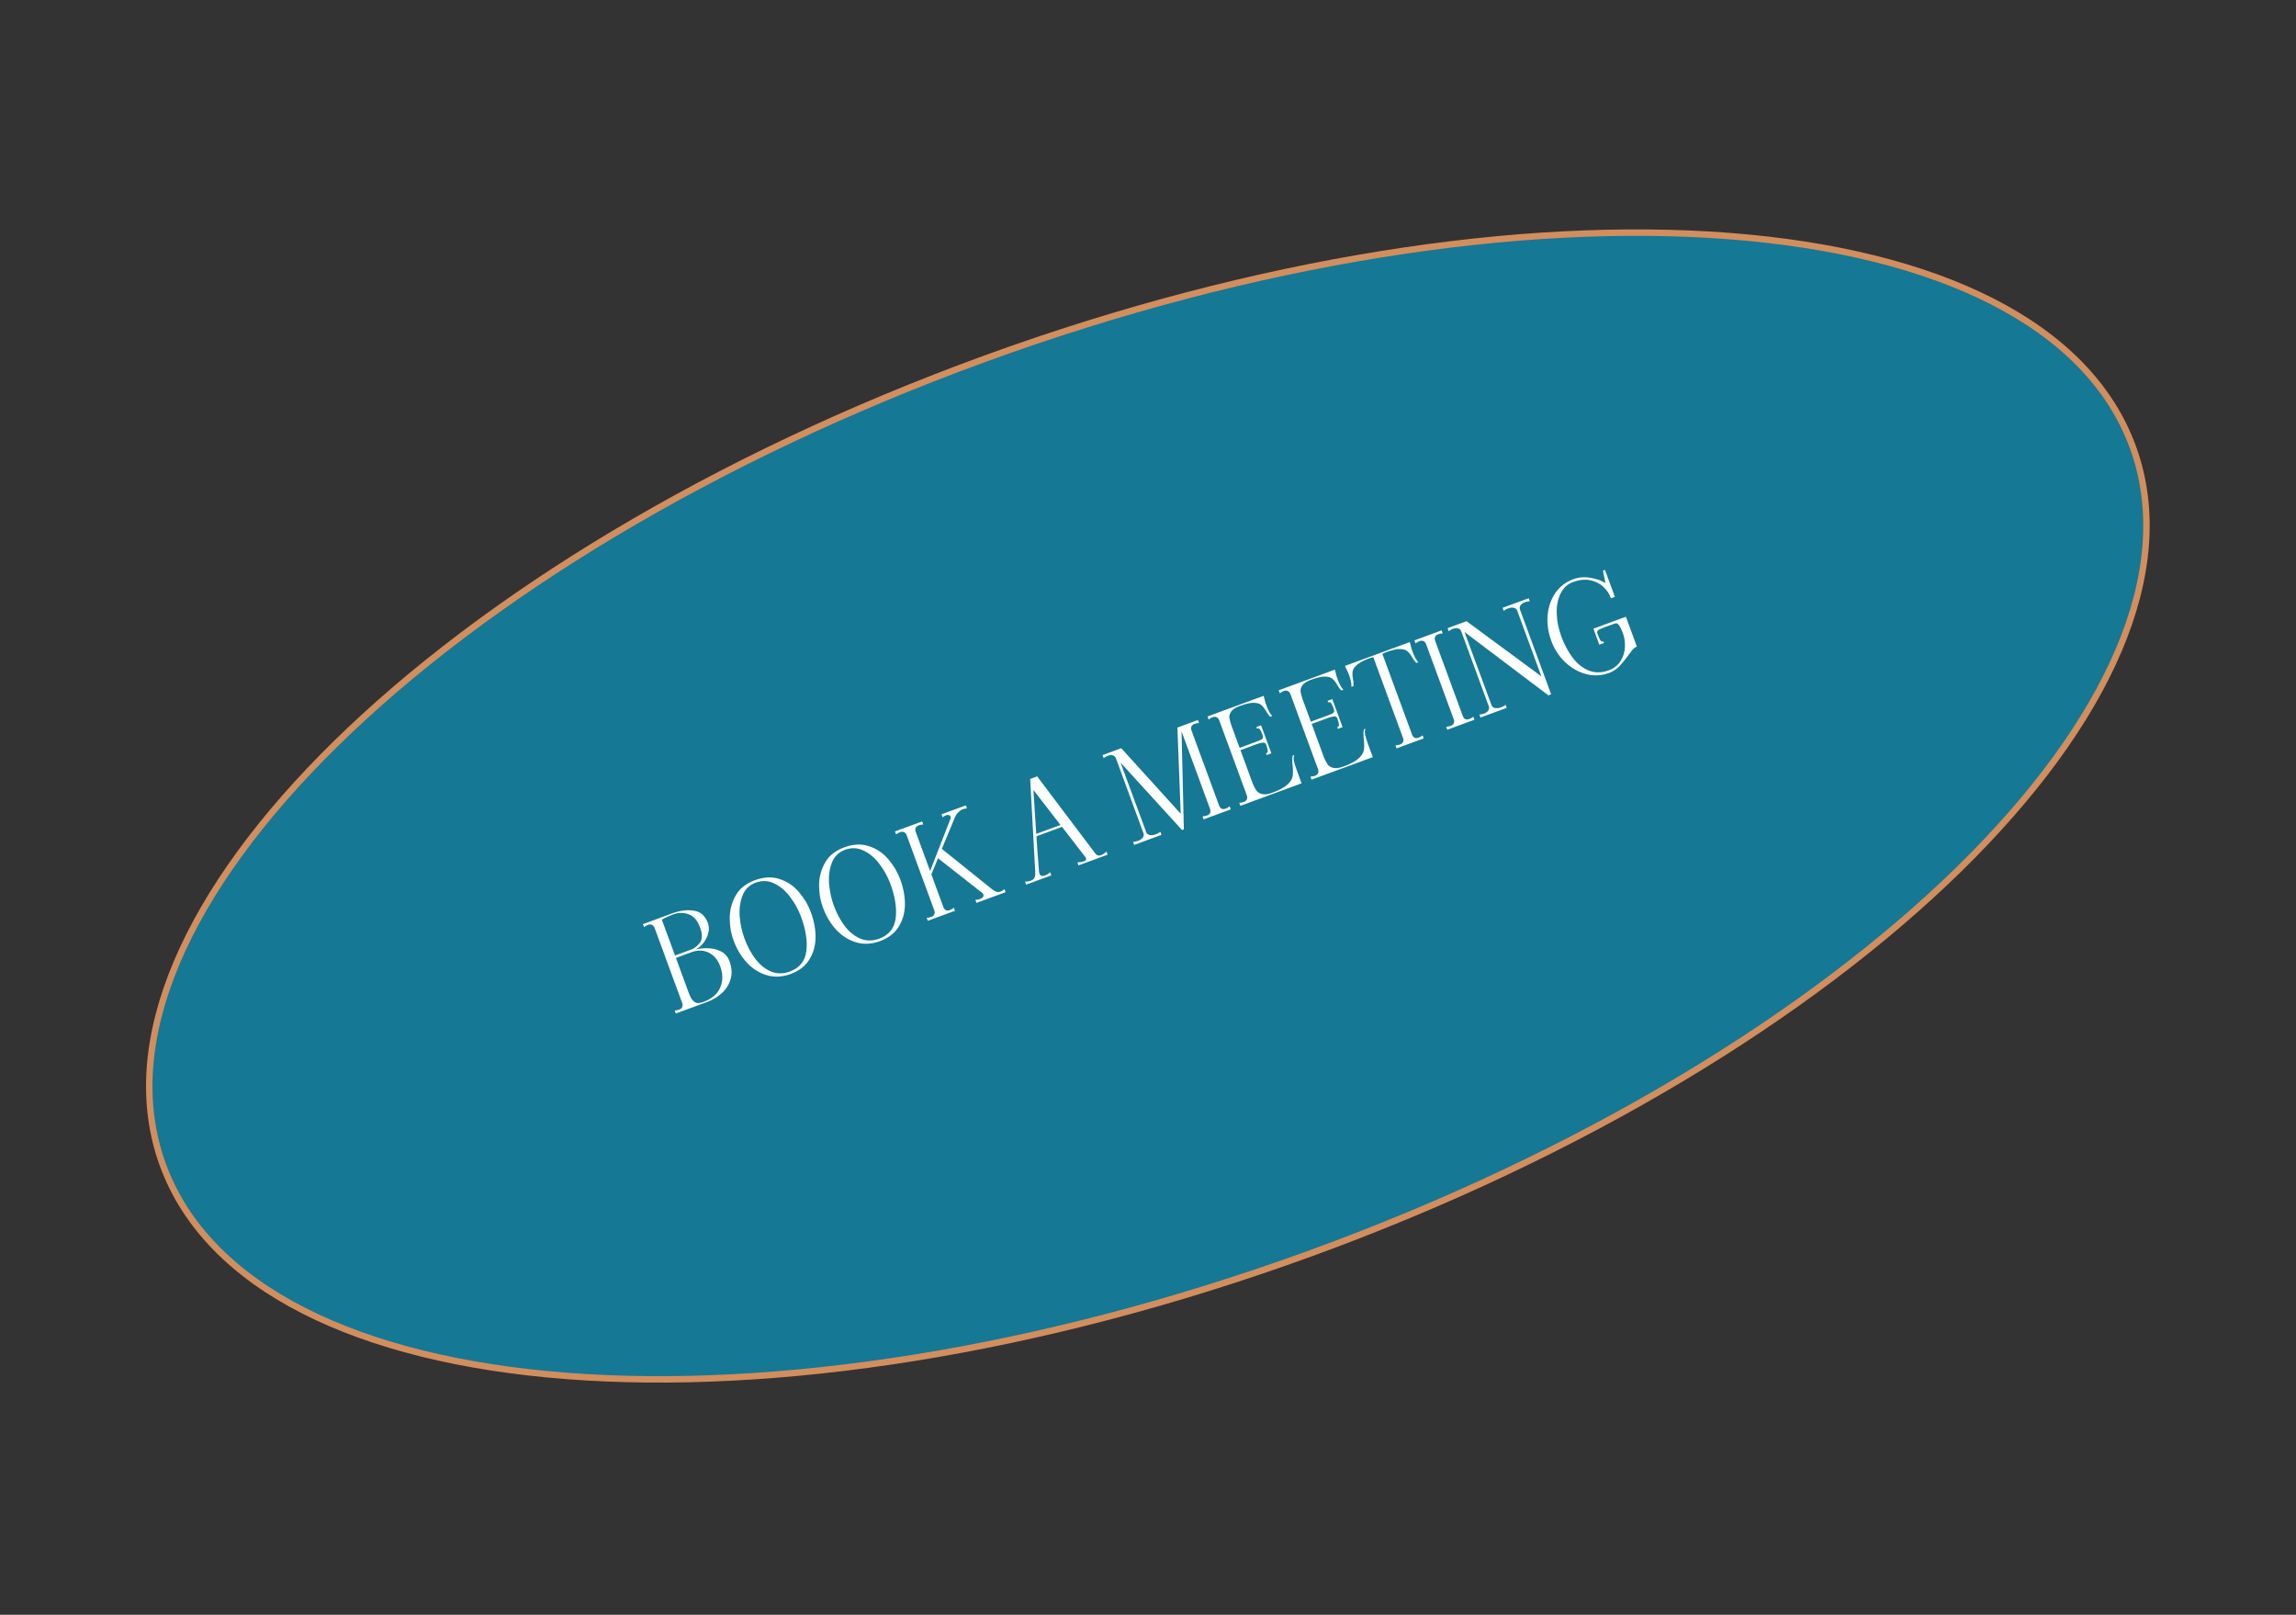 <?xml version="1.0" encoding="UTF-8"?> <svg xmlns="http://www.w3.org/2000/svg" width="357" height="251" viewBox="0 0 357 251" fill="none"><rect x="0" y="0" width="357" height="251" fill="#333333" stroke="none"/> <g clip-path="url(#clip0_9_10110)"> <path d="M203.788 194.824C288.382 164.035 345.627 107.942 331.649 69.538C317.671 31.133 237.763 24.96 153.169 55.75C68.576 86.539 11.331 142.632 25.309 181.036C39.287 219.441 119.195 225.614 203.788 194.824Z" fill="#157895" stroke="#D38E5D"></path> <path d="M108.251 147.573C108.715 147.445 109.297 147.387 109.998 147.4C110.707 147.395 111.388 147.549 112.043 147.862C112.698 148.175 113.159 148.695 113.426 149.421C113.794 150.422 113.852 151.352 113.6 152.212C113.356 153.055 112.897 153.778 112.224 154.38C111.563 154.978 110.801 155.436 109.937 155.754L105.076 157.541L104.903 157.072C105.169 157.06 105.395 157.019 105.583 156.95C106.071 156.771 106.233 156.42 106.069 155.898L101.79 144.259C101.576 143.756 101.226 143.593 100.737 143.773C100.55 143.842 100.351 143.958 100.141 144.12L99.968 143.651L104.529 141.974C105.718 141.536 106.832 141.397 107.87 141.555C108.921 141.708 109.654 142.348 110.068 143.474C110.266 144.013 110.278 144.569 110.106 145.144C109.942 145.701 109.679 146.203 109.317 146.649C108.951 147.082 108.591 147.377 108.237 147.536C108.212 147.545 108.202 147.556 108.206 147.568C108.211 147.581 108.226 147.583 108.251 147.573ZM104.958 148.528L107.473 147.603C107.974 147.419 108.425 147.062 108.826 146.531C109.228 146 109.237 145.215 108.855 144.176C108.477 143.108 107.893 142.427 107.103 142.135C106.322 141.826 105.5 141.83 104.636 142.147C103.998 142.382 103.422 142.651 102.908 142.953L104.958 148.528ZM109.38 155.746C110.269 155.419 110.955 154.968 111.44 154.392C111.919 153.803 112.199 153.154 112.279 152.442C112.366 151.714 112.274 150.981 112.002 150.243C111.708 149.442 111.304 148.845 110.79 148.451C110.276 148.058 109.739 147.836 109.181 147.785C108.623 147.735 108.099 147.799 107.611 147.979L105.096 148.904L107.105 154.366C107.312 154.929 107.537 155.33 107.78 155.567C108.036 155.799 108.287 155.92 108.532 155.93C108.785 155.922 109.068 155.861 109.38 155.746ZM122.942 151.398C121.678 151.863 120.461 151.934 119.291 151.611C118.116 151.276 117.078 150.635 116.176 149.688C115.286 148.737 114.587 147.588 114.077 146.241C113.674 145.182 113.469 144.028 113.465 142.779C113.456 141.518 113.755 140.343 114.363 139.253C114.966 138.15 115.969 137.341 117.37 136.826C118.784 136.306 120.078 136.249 121.25 136.656C122.431 137.046 123.424 137.718 124.229 138.672C125.047 139.622 125.667 140.672 126.091 141.823C126.592 143.187 126.831 144.513 126.807 145.8C126.779 147.075 126.445 148.214 125.805 149.216C125.172 150.202 124.218 150.929 122.942 151.398ZM122.804 151.023C124.318 150.466 125.174 149.413 125.371 147.863C125.576 146.296 125.29 144.476 124.514 142.403C124.106 141.331 123.546 140.33 122.834 139.398C122.134 138.462 121.32 137.774 120.391 137.334C119.471 136.877 118.509 136.833 117.508 137.201C116.495 137.574 115.803 138.262 115.433 139.264C115.058 140.254 114.921 141.349 115.021 142.548C115.133 143.743 115.376 144.847 115.749 145.86C116.218 147.137 116.804 148.228 117.507 149.135C118.222 150.037 119.03 150.67 119.931 151.035C120.845 151.395 121.803 151.391 122.804 151.023ZM136.837 146.289C135.573 146.754 134.356 146.825 133.186 146.502C132.012 146.167 130.973 145.526 130.071 144.579C129.181 143.628 128.482 142.478 127.972 141.131C127.569 140.072 127.365 138.919 127.36 137.67C127.351 136.409 127.65 135.233 128.258 134.143C128.861 133.041 129.864 132.232 131.265 131.716C132.68 131.197 133.973 131.14 135.145 131.547C136.326 131.937 137.319 132.609 138.124 133.563C138.942 134.512 139.563 135.563 139.986 136.714C140.487 138.078 140.726 139.404 140.702 140.691C140.674 141.966 140.34 143.105 139.7 144.107C139.068 145.092 138.113 145.82 136.837 146.289ZM136.699 145.914C138.213 145.357 139.069 144.303 139.266 142.754C139.471 141.186 139.185 139.367 138.409 137.294C138.001 136.222 137.441 135.221 136.729 134.289C136.03 133.353 135.215 132.665 134.287 132.225C133.366 131.768 132.405 131.724 131.403 132.092C130.39 132.465 129.698 133.152 129.328 134.155C128.953 135.145 128.816 136.24 128.916 137.439C129.028 138.633 129.271 139.738 129.644 140.751C130.113 142.028 130.699 143.119 131.402 144.026C132.117 144.928 132.925 145.561 133.826 145.926C134.74 146.286 135.698 146.282 136.699 145.914ZM154.216 138.194C154.492 138.405 154.728 138.545 154.925 138.615C155.133 138.681 155.35 138.672 155.575 138.589C155.763 138.52 155.966 138.396 156.184 138.216L156.357 138.685L151.833 140.349L151.66 139.88C151.938 139.863 152.171 139.82 152.359 139.751C152.571 139.672 152.727 139.573 152.824 139.452C152.93 139.313 152.957 139.175 152.906 139.038C152.87 138.938 152.793 138.845 152.676 138.76L145.85 133.407L144.813 135.919L146.67 140.969C146.762 141.219 146.895 141.39 147.071 141.482C147.255 141.556 147.466 141.55 147.703 141.462C147.904 141.389 148.109 141.271 148.319 141.108L148.492 141.577L144.268 143.13L144.095 142.661C144.361 142.649 144.594 142.606 144.794 142.532C145.032 142.445 145.19 142.315 145.269 142.144C145.356 141.956 145.354 141.737 145.262 141.486L140.982 129.848C140.89 129.598 140.752 129.436 140.569 129.361C140.393 129.269 140.186 129.267 139.949 129.355C139.748 129.428 139.543 129.546 139.333 129.709L139.16 129.24L143.384 127.687L143.556 128.156C143.291 128.168 143.058 128.211 142.858 128.285C142.62 128.372 142.458 128.51 142.371 128.698C142.292 128.87 142.298 129.08 142.39 129.331L144.62 135.394L147.759 127.357C147.821 127.178 147.833 127.038 147.797 126.938C147.751 126.813 147.664 126.731 147.536 126.693C147.408 126.654 147.257 126.667 147.082 126.732C146.919 126.792 146.751 126.896 146.579 127.045L146.406 126.575L150.179 125.188L150.352 125.657C150.116 125.673 149.917 125.711 149.754 125.771C149.491 125.867 149.251 126.026 149.035 126.248C148.813 126.457 148.635 126.708 148.501 126.999L146.444 131.953L154.216 138.194ZM170.328 132.696C170.536 132.989 170.821 133.069 171.184 132.935C171.421 132.848 171.709 132.664 172.046 132.384L172.219 132.853L167.695 134.516L167.522 134.047C167.931 134.039 168.267 133.986 168.53 133.89C168.83 133.779 168.941 133.618 168.863 133.405C168.84 133.342 168.815 133.294 168.789 133.262L165.133 128.533L161.153 129.996C161.255 131.664 161.375 133.324 161.514 134.978L161.556 135.495C161.558 135.579 161.58 135.678 161.622 135.791C161.755 136.153 162.047 136.252 162.498 136.086C162.748 135.994 163.015 135.832 163.299 135.6L163.471 136.069L159.548 137.512L159.376 137.043C159.717 137.045 160.026 136.995 160.301 136.894C160.677 136.756 160.891 136.507 160.943 136.147C160.966 135.939 160.974 135.73 160.968 135.519L160.178 121.085L161.267 120.685L170.328 132.696ZM161.123 129.624L164.896 128.236L160.68 122.797L161.123 129.624ZM186.435 112.39C186.169 112.402 185.937 112.445 185.736 112.518C185.499 112.606 185.336 112.744 185.249 112.932C185.17 113.103 185.177 113.314 185.269 113.564L189.548 125.202C189.64 125.453 189.774 125.624 189.95 125.715C190.133 125.79 190.344 125.783 190.582 125.696C190.782 125.622 190.987 125.504 191.197 125.342L191.37 125.811L187.146 127.364L186.974 126.895C187.252 126.878 187.484 126.835 187.672 126.766C187.91 126.678 188.068 126.549 188.148 126.378C188.235 126.19 188.232 125.97 188.14 125.72L183.716 113.688L184.075 128.92L183.793 129.023L174.227 118.54L178.229 129.364C178.316 129.602 178.498 129.748 178.774 129.803C179.062 129.853 179.375 129.816 179.713 129.692C179.963 129.6 180.2 129.471 180.423 129.304L180.595 129.773L176.353 131.333L176.18 130.863C176.446 130.851 176.704 130.799 176.954 130.707C177.279 130.587 177.523 130.419 177.685 130.204C177.847 129.988 177.885 129.761 177.797 129.523L173.518 117.885C173.43 117.647 173.274 117.492 173.048 117.418C172.822 117.345 172.559 117.364 172.259 117.474C172.046 117.552 171.828 117.675 171.606 117.842L171.433 117.373L174.343 116.303L183.589 126.498L183.071 113.094L186.262 111.92L186.435 112.39ZM201.253 117.361C201.138 117.588 201.113 117.888 201.179 118.262C201.258 118.631 201.424 119.159 201.677 119.847L202.381 121.762L192.864 125.261L192.692 124.792C192.957 124.78 193.19 124.737 193.39 124.663C193.628 124.576 193.786 124.447 193.865 124.275C193.952 124.087 193.95 123.868 193.858 123.618L189.579 111.979C189.487 111.729 189.349 111.567 189.165 111.492C188.989 111.4 188.783 111.398 188.545 111.486C188.345 111.559 188.139 111.678 187.929 111.84L187.757 111.371L196.485 108.161L196.629 108.726C196.679 108.978 196.773 109.291 196.911 109.667C197.182 110.405 197.482 110.949 197.809 111.297L197.508 111.408C197.274 111.195 197.047 110.888 196.828 110.486C196.575 110.067 196.327 109.761 196.085 109.566C195.838 109.358 195.451 109.252 194.924 109.247C194.396 109.242 193.67 109.41 192.744 109.75C192.08 109.994 191.64 110.284 191.423 110.619C191.205 110.955 191.113 111.266 191.147 111.552C191.189 111.82 191.285 112.197 191.435 112.682L192.746 116.248L195.337 115.296C195.7 115.162 195.948 115.064 196.081 115.001C196.222 114.921 196.314 114.823 196.357 114.708C196.4 114.593 196.382 114.429 196.304 114.216C196.166 113.84 196.037 113.568 195.918 113.399C195.811 113.225 195.652 113.177 195.439 113.255L195.349 113.011L196.081 112.742L197.683 117.097L196.951 117.366L196.854 117.103C197.067 117.025 197.155 116.879 197.119 116.665C197.091 116.434 197.005 116.124 196.863 115.736C196.789 115.536 196.653 115.437 196.455 115.439C196.265 115.424 195.936 115.495 195.468 115.652L192.878 116.605L194.817 121.88C194.999 122.296 195.18 122.634 195.361 122.894C195.537 123.142 195.823 123.321 196.219 123.431C196.627 123.537 197.163 123.468 197.826 123.224C198.902 122.828 199.68 122.414 200.161 121.982C200.636 121.537 200.912 121.109 200.988 120.697C201.06 120.273 201.062 119.74 200.996 119.096C200.912 118.403 200.91 117.857 200.99 117.458L201.253 117.361ZM212.325 113.29C212.21 113.517 212.185 113.817 212.252 114.191C212.33 114.559 212.496 115.088 212.749 115.776L213.453 117.691L203.936 121.19L203.764 120.721C204.029 120.709 204.262 120.666 204.462 120.592C204.7 120.505 204.858 120.375 204.938 120.204C205.025 120.016 205.022 119.797 204.93 119.546L200.651 107.908C200.559 107.658 200.421 107.495 200.237 107.421C200.061 107.329 199.855 107.327 199.617 107.415C199.417 107.488 199.211 107.606 199.001 107.769L198.829 107.3L207.557 104.09L207.701 104.655C207.751 104.907 207.845 105.22 207.983 105.596C208.255 106.334 208.554 106.877 208.881 107.226L208.581 107.336C208.346 107.124 208.12 106.817 207.901 106.414C207.647 105.996 207.4 105.689 207.157 105.494C206.911 105.287 206.523 105.18 205.996 105.175C205.469 105.171 204.742 105.338 203.816 105.679C203.153 105.923 202.712 106.212 202.495 106.548C202.277 106.884 202.185 107.195 202.219 107.48C202.261 107.749 202.357 108.126 202.507 108.611L203.819 112.177L206.409 111.225C206.772 111.091 207.02 110.993 207.153 110.93C207.294 110.849 207.386 110.752 207.429 110.637C207.472 110.521 207.454 110.357 207.376 110.145C207.238 109.769 207.109 109.497 206.99 109.328C206.883 109.154 206.724 109.106 206.511 109.184L206.421 108.94L207.153 108.671L208.755 113.026L208.023 113.295L207.926 113.032C208.139 112.954 208.227 112.808 208.191 112.594C208.163 112.363 208.077 112.053 207.935 111.665C207.861 111.465 207.725 111.366 207.527 111.368C207.337 111.352 207.008 111.424 206.54 111.581L203.95 112.534L205.889 117.808C206.071 118.225 206.252 118.563 206.433 118.823C206.609 119.071 206.895 119.25 207.291 119.36C207.699 119.466 208.235 119.397 208.898 119.153C209.974 118.757 210.752 118.343 211.233 117.911C211.709 117.466 211.984 117.038 212.06 116.626C212.132 116.202 212.134 115.668 212.068 115.025C211.984 114.332 211.982 113.785 212.062 113.386L212.325 113.29ZM219.355 100.37C219.405 100.621 219.499 100.935 219.637 101.31C219.909 102.049 220.208 102.592 220.535 102.941L220.235 103.051C220 102.839 219.774 102.532 219.555 102.129C219.301 101.711 219.054 101.404 218.811 101.209C218.565 101.001 218.177 100.895 217.65 100.89C217.123 100.885 216.396 101.053 215.47 101.394C215.307 101.453 215.13 101.533 214.939 101.631L219.55 114.171C219.642 114.421 219.776 114.592 219.952 114.683C220.135 114.758 220.346 114.751 220.584 114.664C220.784 114.59 220.989 114.472 221.199 114.31L221.372 114.779L217.148 116.332L216.976 115.863C217.254 115.846 217.487 115.803 217.674 115.734C217.912 115.646 218.07 115.517 218.15 115.346C218.237 115.158 218.234 114.938 218.142 114.688L213.531 102.149C213.322 102.198 213.142 102.25 212.992 102.305C212.066 102.645 211.404 102.988 211.005 103.334C210.606 103.679 210.38 104.011 210.327 104.329C210.269 104.634 210.279 105.028 210.357 105.511C210.451 105.96 210.477 106.341 210.436 106.654L210.136 106.764C210.159 106.287 210.035 105.679 209.763 104.941C209.625 104.565 209.494 104.266 209.369 104.042L209.112 103.518L219.211 99.805L219.355 100.37ZM224.863 112.963C225.128 112.95 225.361 112.907 225.562 112.834C225.799 112.746 225.958 112.617 226.037 112.446C226.124 112.258 226.121 112.038 226.029 111.788L221.75 100.15C221.658 99.9 221.52 99.737 221.336 99.663C221.161 99.571 220.954 99.569 220.716 99.656C220.516 99.73 220.311 99.848 220.101 100.011L219.928 99.541L224.152 97.988L224.324 98.457C224.059 98.47 223.826 98.513 223.626 98.587C223.388 98.674 223.226 98.812 223.138 99C223.059 99.171 223.066 99.382 223.158 99.632L227.437 111.27C227.529 111.521 227.663 111.692 227.839 111.783C228.023 111.858 228.233 111.851 228.471 111.764C228.671 111.69 228.876 111.572 229.087 111.41L229.259 111.879L225.036 113.432L224.863 112.963ZM237.692 92.988L237.864 93.457C237.586 93.474 237.335 93.524 237.109 93.607C236.797 93.722 236.565 93.885 236.416 94.097C236.279 94.303 236.254 94.525 236.341 94.763L241.18 107.922L240.748 108.081L227.709 98.236L231.918 109.623C232.005 109.861 232.187 110.007 232.463 110.062C232.751 110.112 233.064 110.075 233.402 109.951C233.665 109.854 233.901 109.725 234.111 109.562L234.284 110.031L230.192 111.536L230.019 111.067C230.285 111.054 230.536 111.004 230.774 110.917C231.074 110.807 231.287 110.65 231.411 110.448C231.549 110.242 231.573 110.019 231.486 109.782L227.207 98.144C227.119 97.906 226.956 97.752 226.718 97.684C226.48 97.615 226.21 97.636 225.91 97.747C225.697 97.825 225.479 97.948 225.257 98.115L225.084 97.645L228.031 96.562L239.664 105.134L235.909 94.922C235.822 94.684 235.647 94.536 235.383 94.476C235.12 94.417 234.826 94.447 234.5 94.567C234.25 94.659 234.02 94.786 233.81 94.948L233.637 94.479L237.692 92.988ZM250.183 104.612C249.019 105.039 247.833 105.099 246.626 104.79C245.426 104.464 244.34 103.848 243.367 102.941C242.403 102.017 241.681 100.904 241.202 99.603C240.719 98.289 240.53 96.981 240.633 95.678C240.745 94.359 241.141 93.197 241.824 92.193C242.518 91.185 243.454 90.465 244.63 90.032C245.468 89.724 246.358 89.652 247.3 89.817C248.254 89.978 249.03 90.254 249.629 90.645L249.234 88.701L249.553 88.584L251.092 92.77L250.491 92.991C250.238 92.303 249.834 91.706 249.279 91.2C248.718 90.681 248.033 90.343 247.223 90.187C246.425 90.026 245.544 90.122 244.58 90.477C243.717 90.794 243.071 91.394 242.642 92.276C242.214 93.158 242.017 94.189 242.054 95.369C242.09 96.549 242.329 97.74 242.77 98.941C243.235 100.205 243.826 101.309 244.542 102.253C245.254 103.185 246.086 103.845 247.039 104.233C248.004 104.617 249.037 104.607 250.139 104.202C250.939 103.907 251.547 103.435 251.962 102.785C252.376 102.136 252.606 101.426 252.65 100.657C252.701 99.871 252.601 99.134 252.348 98.445C252.141 97.882 251.938 97.467 251.74 97.199C251.555 96.926 251.349 96.831 251.124 96.914L249.747 97.399C248.983 97.68 248.547 97.883 248.437 98.008C248.327 98.134 248.313 98.31 248.396 98.535C248.491 98.755 248.555 98.91 248.587 98.997C248.688 99.272 248.792 99.476 248.897 99.608C248.998 99.727 249.138 99.761 249.318 99.709L249.407 99.953L248.675 100.222L247.757 97.725L252.807 95.869L254.512 100.505C254.286 100.588 254.043 100.777 253.782 101.072C253.616 101.275 253.443 101.502 253.265 101.752C252.768 102.446 252.284 103.043 251.814 103.543C251.34 104.03 250.796 104.386 250.183 104.612Z" fill="white"></path> </g> <defs> <clipPath id="clip0_9_10110"> <rect width="357" height="251" fill="white"></rect> </clipPath> </defs> </svg> 